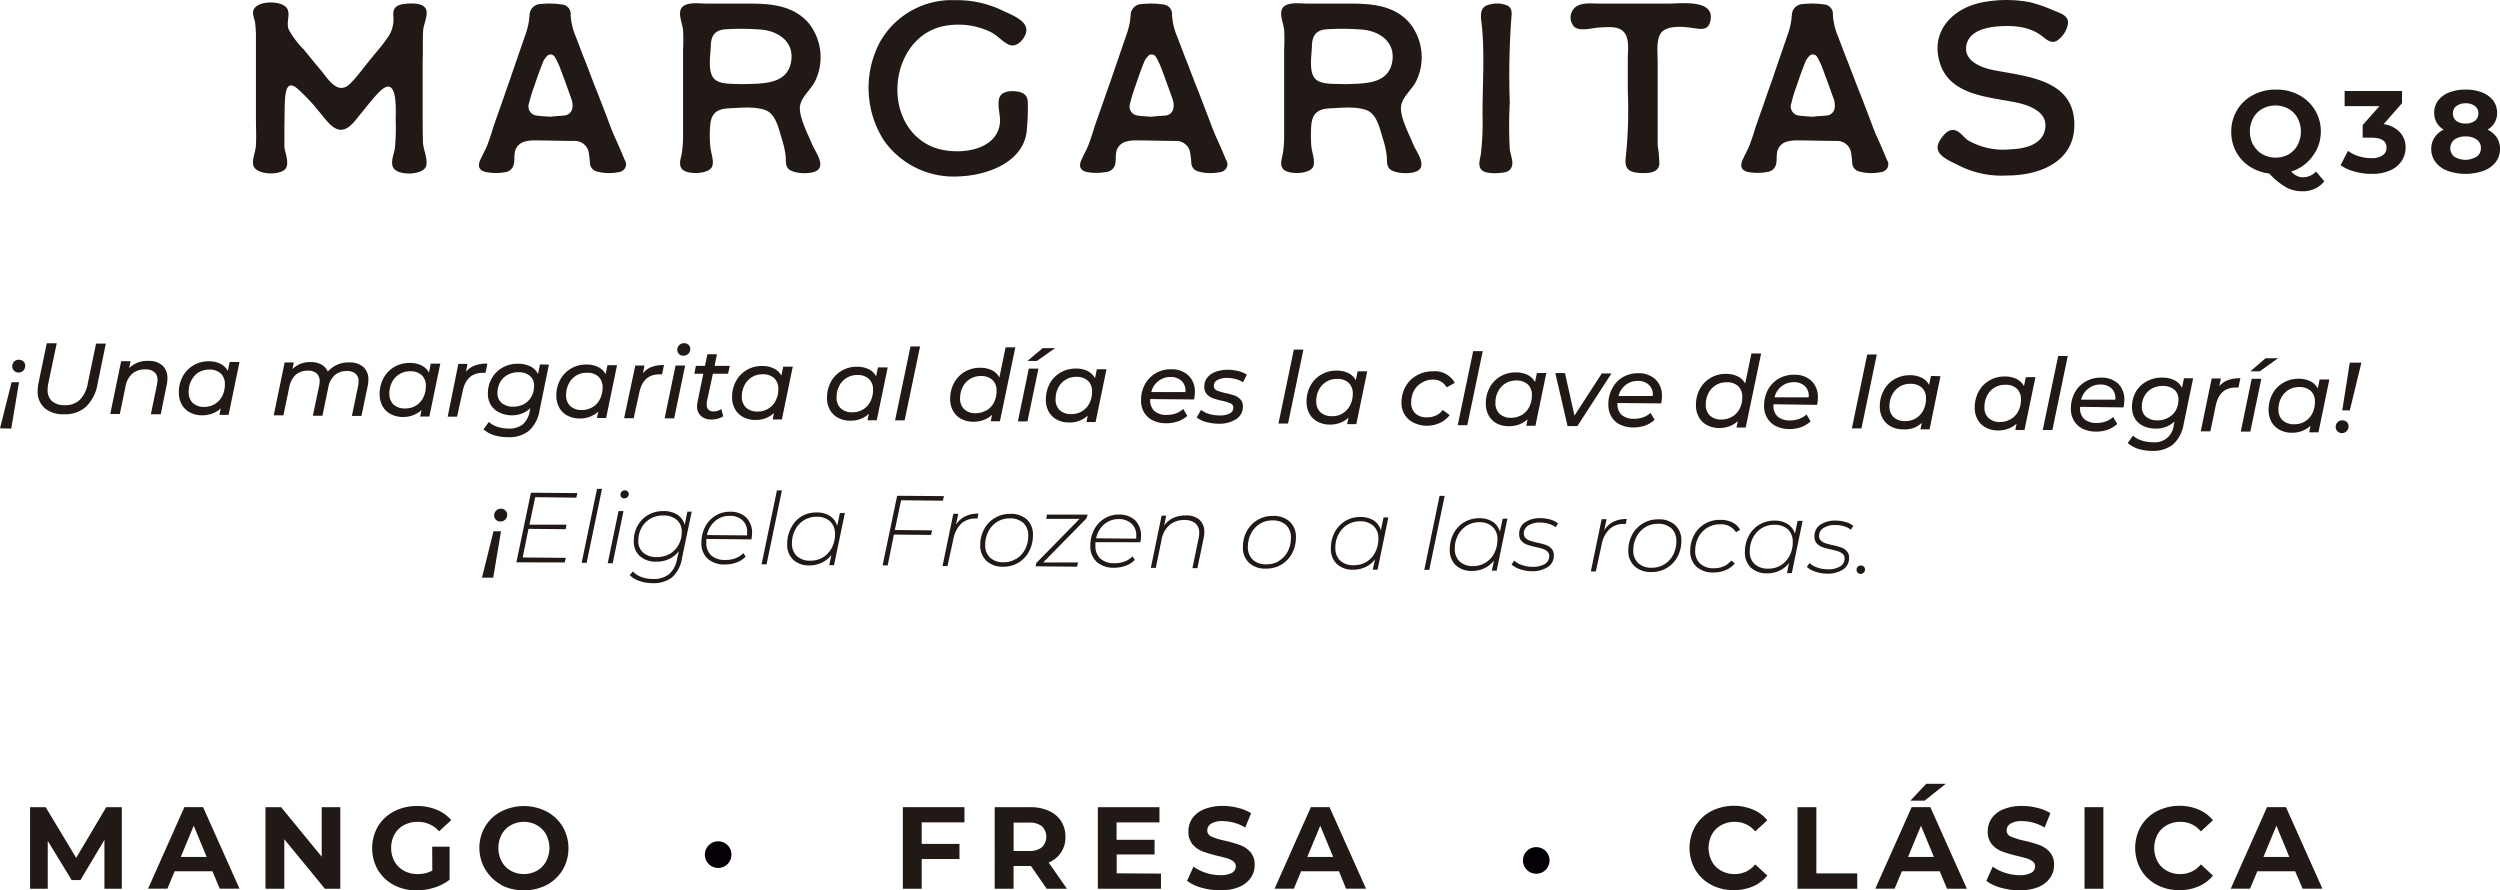 <?xml version="1.0" encoding="UTF-8"?>
<svg xmlns="http://www.w3.org/2000/svg" viewBox="0 0 430.89 153.42">
  <defs>
    <style>.cls-1{fill:#211915;}.cls-2{fill:#040006;}</style>
  </defs>
  <title>margaritas</title>
  <g id="Capa_2" data-name="Capa 2">
    <g id="Capa_1-2" data-name="Capa 1">
      <path class="cls-1" d="M43.65,28.48c-.24-1,.42-2.37.46-3.45.09-1.62,0-3.28,0-4.91,0-3.28,0-6.53,0-9.77,0-1.54,0-3,0-4.53a16.68,16.68,0,0,0-.16-2c-.13-.67-.5-1.46-.25-2.12C44.36,0,49,0,49.6,1.7c.38,1.08-.29,2.24.17,3.41a15.39,15.39,0,0,0,2.58,3.41c.95,1.16,1.91,2.37,2.91,3.53.79.92,1.79,2.58,3,3s2-.5,2.75-1.33c1.08-1.21,2-2.5,3.08-3.79C65,8.81,66,7.69,66.78,6.52a5.36,5.36,0,0,0,1-3.87c-.08-1.49.79-1.87,2.16-2,1-.09,2.83-.17,3.41.79S73,4.19,72.94,5.19c-.13,1.71,0,3.37-.09,5.08V20c0,1.45,0,2.95.05,4.45,0,1.25.91,3,.54,4.2-.54,1.58-5,1.71-5.7.17-.46-1,.21-2.37.33-3.33a37.11,37.11,0,0,0,.13-4.83c0-1.74.41-7.94-2.75-4.9-1.12,1.12-2.12,2.45-3.12,3.66-.87,1-2.08,3-3.62,2.95s-2.79-2.12-3.7-3.12a32.65,32.65,0,0,0-3.49-3.74c-2.83-2.67-2.37,2-2.5,5.9,0,1.29,0,2.62,0,3.91.09,1,.83,2.62.29,3.62C48.56,30.32,44.11,30.23,43.65,28.48Z"></path>
      <path class="cls-1" d="M83.75,29.65c-1.17-.25-1.5-1-.92-2.2.38-.84.84-1.63,1.17-2.46.37-1,.71-2,1-3,.58-1.7,1.2-3.41,1.79-5.11.45-1.37,1-2.79,1.45-4.2l2.5-7.24a12,12,0,0,0,.54-2.95A1.92,1.92,0,0,1,93.15.7a14.57,14.57,0,0,1,3.78.08,1.63,1.63,0,0,1,1.42,1.79,11.29,11.29,0,0,0,.87,3.7c.58,1.46,1.12,3,1.71,4.41l1.49,3.91c.67,1.62,1.29,3.29,1.92,4.91.54,1.37,1,2.75,1.62,4.12s1.17,2.62,1.71,3.95a1.33,1.33,0,0,1,0,1.5,1.57,1.57,0,0,1-1.17.62,8,8,0,0,1-3.74-.17,1.56,1.56,0,0,1-1.08-1.45,17.48,17.48,0,0,0-.25-2,2.44,2.44,0,0,0-2.29-1.78c-2.37,0-4.78-.09-7.16-.09a6,6,0,0,0-1.7.25,2.31,2.31,0,0,0-1.58,2.12c-.08.54,0,1.08-.13,1.63A1.73,1.73,0,0,1,87,29.69,9,9,0,0,1,83.75,29.65Zm13.43-9.73a1.54,1.54,0,0,0,1.46-1.21,3.32,3.32,0,0,0-.21-1.79c-.58-1.66-1.16-3.28-1.79-4.91a11.26,11.26,0,0,0-1-2.16.84.84,0,0,0-1.45-.08,3.13,3.13,0,0,0-.67,1.12c-.54,1.33-1,2.66-1.45,4a24.77,24.77,0,0,0-.88,2.87,1.59,1.59,0,0,0,1.42,2.17c.75.12,1.54.12,2.28.2C95.64,20,96.43,20,97.18,19.92Z"></path>
      <path class="cls-1" d="M135.86,29.07c-.54-.59-.37-1.5-.45-2.25a18.29,18.29,0,0,0-.67-2.95c-.54-1.67-1-4.25-2.87-4.91s-4.28-.37-6.2-.29-3,.71-3.24,2.7a20.05,20.05,0,0,0,0,3.95c.08.92.66,2.37.33,3.33-.5,1.42-4.32,1.5-5.2.5-.62-.71-.25-1.75-.08-2.54a19.52,19.52,0,0,0,.25-3.49c0-2.62,0-5.24,0-7.9,0-2.25,0-4.5,0-6.74a30.09,30.09,0,0,0,0-3.29c-.09-1-.71-2.33-.46-3.37.41-1.66,3.2-1.2,4.49-1.2h7.41c3.78,0,7.69.33,10.31,3.49a9.45,9.45,0,0,1,1,9.9c-.79,1.58-2.7,2.91-2.62,4.78s1.41,4.37,2.16,6.2c.46,1.08,2.08,3.16,1,4.24C140.11,30.15,136.7,30,135.86,29.07Zm.46-18.26c.75-3.71-2.41-5.66-5.66-5.74a39.49,39.49,0,0,0-5.86,0c-1.71.21-2.25,1.25-2.29,2.83s-.54,4.16.42,5.49,3.66,1,5.15,1.12C131.16,14.38,135.53,14.68,136.32,10.81Z"></path>
      <path class="cls-1" d="M152.29,24.12a16.86,16.86,0,0,1-.66-16.81,14.2,14.2,0,0,1,13-7.28,18,18,0,0,1,8,1.71c1.75.87,5.28,2,4,4.45-.41.83-1.37,1.83-2.41,1.62s-2.29-1.7-3.37-2.24a12.8,12.8,0,0,0-7.36-1.21c-10.07,1.21-12.06,16.6-3.12,20.8,3.83,1.79,11.73,1.25,12-4.29,0-1.2-.5-2.87-.13-4s1.92-1.25,2.91-1.12c1.29.16,2,.66,2,2a39.22,39.22,0,0,1-.16,4.49c-.34,5.66-6.79,8-11.69,8.16A14.68,14.68,0,0,1,152.29,24.12Z"></path>
      <path class="cls-1" d="M187.35,29.65c-1.16-.25-1.5-1-.91-2.2.37-.84.83-1.63,1.16-2.46.38-1,.71-2,1-3,.58-1.7,1.21-3.41,1.79-5.11.46-1.37,1-2.79,1.46-4.2l2.49-7.24a12,12,0,0,0,.54-2.95A1.93,1.93,0,0,1,196.75.7a14.66,14.66,0,0,1,3.79.08A1.63,1.63,0,0,1,202,2.57a11.31,11.31,0,0,0,.88,3.7c.58,1.46,1.12,3,1.7,4.41l1.5,3.91c.66,1.62,1.29,3.29,1.91,4.91.54,1.37,1,2.75,1.62,4.12s1.17,2.62,1.71,3.95a1.33,1.33,0,0,1,0,1.5,1.57,1.57,0,0,1-1.17.62,8,8,0,0,1-3.74-.17,1.57,1.57,0,0,1-1.08-1.45,13.81,13.81,0,0,0-.25-2,2.43,2.43,0,0,0-2.29-1.78c-2.37,0-4.78-.09-7.15-.09a6.1,6.1,0,0,0-1.71.25,2.33,2.33,0,0,0-1.58,2.12c-.08.54,0,1.08-.12,1.63a1.75,1.75,0,0,1-1.63,1.45A9,9,0,0,1,187.35,29.65Zm13.44-9.73a1.52,1.52,0,0,0,1.45-1.21,3.32,3.32,0,0,0-.2-1.79c-.59-1.66-1.17-3.28-1.79-4.91a11.89,11.89,0,0,0-1-2.16.84.84,0,0,0-1.46-.08,3.13,3.13,0,0,0-.67,1.12c-.54,1.33-1,2.66-1.45,4a24.69,24.69,0,0,0-.87,2.87,1.58,1.58,0,0,0,1.41,2.17c.75.12,1.54.12,2.29.2C199.25,20,200,20,200.79,19.92Z"></path>
      <path class="cls-1" d="M239.47,29.07c-.54-.59-.38-1.5-.46-2.25a16.38,16.38,0,0,0-.67-2.95c-.54-1.67-1-4.25-2.87-4.91s-4.28-.37-6.19-.29-3,.71-3.25,2.7a21.71,21.71,0,0,0,0,3.95c.09.92.67,2.37.34,3.33-.5,1.42-4.33,1.5-5.2.5-.63-.71-.25-1.75-.09-2.54a19.52,19.52,0,0,0,.25-3.49c0-2.62,0-5.24,0-7.9,0-2.25,0-4.5,0-6.74a30.09,30.09,0,0,0,0-3.29c-.08-1-.71-2.33-.46-3.37.42-1.66,3.21-1.2,4.5-1.2h7.4c3.78,0,7.69.33,10.31,3.49a9.45,9.45,0,0,1,1,9.9c-.79,1.58-2.7,2.91-2.62,4.78s1.42,4.37,2.17,6.2c.45,1.08,2.08,3.16,1,4.24C243.71,30.15,240.3,30,239.47,29.07Zm.46-18.26c.74-3.71-2.42-5.66-5.66-5.74a39.63,39.63,0,0,0-5.87,0c-1.7.21-2.24,1.25-2.28,2.83s-.54,4.16.41,5.49,3.66,1,5.16,1.12C234.77,14.38,239.14,14.68,239.93,10.81Z"></path>
      <path class="cls-1" d="M255.31,29.23c-.62-.7-.21-1.83-.08-2.62a47.66,47.66,0,0,0,.29-6.86c0-4.95.37-10.07-.08-15-.17-1.71-.71-3.66,1.45-4a4.55,4.55,0,0,1,3,.25c.83.5.66,1.46.58,2.33a137.44,137.44,0,0,0-.25,14.35,74.86,74.86,0,0,0,0,8.07c.12,1,.79,2.33.21,3.25s-1.79.74-2.66.87C257,29.82,255.89,29.86,255.31,29.23Z"></path>
      <path class="cls-1" d="M280.22,27a76.47,76.47,0,0,0,.34-11.23V10.14c0-1.45.37-3.53-.75-4.7-1-1-2.75-.75-4-.71s-3.41.75-4.45-.08a2.34,2.34,0,0,1-.16-3.08c.95-1.25,3.08-.95,4.49-.95h11.9c2.2,0,8.27-.84,7.15,3.2-.46,1.54-1.79,1.16-3,1-1.45-.21-3.91-.46-5.15.54s-.88,3.74-.88,5.24c0,.54,0,6.15,0,6.15v5.54c0,.91,0,1.83,0,2.74a24.1,24.1,0,0,1,.29,3.16c-.08,1.63-1.87,1.67-3.2,1.63C280.68,29.73,279.93,29.07,280.22,27Z"></path>
      <path class="cls-1" d="M301.31,29.65c-1.16-.25-1.5-1-.91-2.2.37-.84.83-1.63,1.16-2.46.38-1,.71-2,1-3,.58-1.7,1.21-3.41,1.79-5.11.46-1.37,1-2.79,1.46-4.2l2.49-7.24a12,12,0,0,0,.54-2.95A1.93,1.93,0,0,1,310.71.7a14.66,14.66,0,0,1,3.79.08,1.63,1.63,0,0,1,1.41,1.79,11.31,11.31,0,0,0,.88,3.7c.58,1.46,1.12,3,1.7,4.41l1.5,3.91c.66,1.62,1.29,3.29,1.91,4.91.54,1.37,1,2.75,1.62,4.12s1.17,2.62,1.71,3.95a1.33,1.33,0,0,1,0,1.5,1.57,1.57,0,0,1-1.17.62,8,8,0,0,1-3.74-.17,1.57,1.57,0,0,1-1.08-1.45,13.81,13.81,0,0,0-.25-2,2.43,2.43,0,0,0-2.29-1.78c-2.37,0-4.78-.09-7.15-.09a6.1,6.1,0,0,0-1.71.25,2.33,2.33,0,0,0-1.58,2.12c-.08.54,0,1.08-.12,1.63a1.75,1.75,0,0,1-1.63,1.45A9,9,0,0,1,301.31,29.65Zm13.44-9.73a1.52,1.52,0,0,0,1.45-1.21,3.32,3.32,0,0,0-.2-1.79c-.59-1.66-1.17-3.28-1.79-4.91a11.89,11.89,0,0,0-1-2.16.84.84,0,0,0-1.46-.08,3.13,3.13,0,0,0-.67,1.12c-.54,1.33-1,2.66-1.45,4a24.69,24.69,0,0,0-.87,2.87,1.58,1.58,0,0,0,1.41,2.17c.75.12,1.54.12,2.29.2C313.21,20,314,20,314.75,19.92Z"></path>
      <path class="cls-1" d="M337.79,28.61c-1.91-1-5-2-3.37-4.53.54-.79,1.25-1.75,2.29-1.67s1.66,1.21,2.45,1.75a12.11,12.11,0,0,0,7.28,1.58c2.29-.08,5.41-.67,6-3.29.71-3-2.37-4.2-4.7-4.74-4.7-1-11.44-1.16-13.31-6.61s1.91-9.57,7-10.65a22,22,0,0,1,8.4-.08A26,26,0,0,1,354,1.82c1.12.46,2.66.88,2.41,2.37A4.49,4.49,0,0,1,354.55,7c-1,.62-1.87-.21-2.66-.83-2.12-1.62-4.95-1.83-7.53-1.62-2.12.16-5,.83-5.45,3.28-.46,2.62,2.41,3.75,4.41,4.2,5.49,1.13,13.64,1.46,14.18,8.7.5,6.94-5.65,9.52-11.6,9.52A16.32,16.32,0,0,1,337.79,28.61Z"></path>
      <path class="cls-1" d="M400.61,31.24A4.47,4.47,0,0,1,399,32.52a5.07,5.07,0,0,1-2.14.45,5.89,5.89,0,0,1-2.83-.68,12.19,12.19,0,0,1-2.9-2.38,8,8,0,0,1-3.4-1.22,6.92,6.92,0,0,1-2.33-2.54,7.26,7.26,0,0,1-.83-3.44,7.13,7.13,0,0,1,1-3.73,7,7,0,0,1,2.75-2.6,8.2,8.2,0,0,1,4-.94,8.1,8.1,0,0,1,3.93.94,7.05,7.05,0,0,1,3.76,6.33A7,7,0,0,1,398.53,27a7.08,7.08,0,0,1-3.64,2.57,3.44,3.44,0,0,0,1,.75,2.25,2.25,0,0,0,1,.24,3.06,3.06,0,0,0,2.29-1ZM388.39,25a4.05,4.05,0,0,0,1.58,1.6,4.73,4.73,0,0,0,4.5,0A4,4,0,0,0,396,25a5,5,0,0,0,0-4.65,4,4,0,0,0-1.57-1.6,4.73,4.73,0,0,0-4.5,0,4.05,4.05,0,0,0-1.58,1.6,5,5,0,0,0,0,4.65Z"></path>
      <path class="cls-1" d="M413.62,22.78a3.76,3.76,0,0,1,1,2.66,4.15,4.15,0,0,1-.65,2.25A4.42,4.42,0,0,1,412,29.35a7.48,7.48,0,0,1-3.23.62,11.1,11.1,0,0,1-2.92-.39,7.52,7.52,0,0,1-2.44-1.11L404.69,26a6.07,6.07,0,0,0,1.85.93,7.26,7.26,0,0,0,2.16.33,3.38,3.38,0,0,0,1.93-.47,1.5,1.5,0,0,0,.7-1.33c0-1.16-.87-1.73-2.63-1.73h-1.48V21.56l2.89-3.27h-6V15.68H414v2.11l-3.17,3.61A4.69,4.69,0,0,1,413.62,22.78Z"></path>
      <path class="cls-1" d="M430.34,23.71a3.45,3.45,0,0,1,.55,1.95,3.69,3.69,0,0,1-.74,2.28,4.71,4.71,0,0,1-2.09,1.5,9.39,9.39,0,0,1-6.22,0,4.56,4.56,0,0,1-2.06-1.5,3.69,3.69,0,0,1-.74-2.28,3.46,3.46,0,0,1,.56-1.95,4,4,0,0,1,1.57-1.37,3.39,3.39,0,0,1-1.2-1.21,3.33,3.33,0,0,1-.42-1.68,3.43,3.43,0,0,1,.68-2.13,4.34,4.34,0,0,1,1.91-1.39,7.42,7.42,0,0,1,2.81-.49,7.62,7.62,0,0,1,2.84.49,4.43,4.43,0,0,1,1.92,1.39,3.5,3.5,0,0,1,.68,2.13,3.19,3.19,0,0,1-1.65,2.89A4,4,0,0,1,430.34,23.71ZM426.88,27a1.76,1.76,0,0,0,.72-1.47,1.74,1.74,0,0,0-.72-1.47,3.12,3.12,0,0,0-1.93-.54,3.05,3.05,0,0,0-1.91.54A1.9,1.9,0,0,0,423,27a3.65,3.65,0,0,0,3.84,0Zm-3.51-8.73a1.56,1.56,0,0,0-.59,1.29,1.53,1.53,0,0,0,.58,1.27,2.49,2.49,0,0,0,1.59.46,2.54,2.54,0,0,0,1.6-.46,1.52,1.52,0,0,0,.61-1.27,1.55,1.55,0,0,0-.61-1.29,2.48,2.48,0,0,0-1.6-.47A2.44,2.44,0,0,0,423.37,18.3Z"></path>
      <path class="cls-1" d="M2,65.87H3.28l-1.34,8L0,73.82Zm.42-2a1,1,0,0,1-.31-.72,1.22,1.22,0,0,1,.34-.84A1.14,1.14,0,0,1,3.28,62a1.1,1.1,0,0,1,.77.31,1,1,0,0,1,.29.73,1.15,1.15,0,0,1-.33.84,1.13,1.13,0,0,1-.83.33A1.1,1.1,0,0,1,2.41,63.89Z"></path>
      <path class="cls-1" d="M7.66,70.31a3.77,3.77,0,0,1-1.17-3A6.66,6.66,0,0,1,6.64,66l1.42-6.84,1.72,0L8.34,66a6.53,6.53,0,0,0-.13,1.13,2.56,2.56,0,0,0,.74,2,3.2,3.2,0,0,0,2.2.7,3.58,3.58,0,0,0,2.6-.91,5.37,5.37,0,0,0,1.39-2.89l1.42-6.81,1.68,0L16.81,66.2a7.08,7.08,0,0,1-2,3.92A5.42,5.42,0,0,1,11,71.4,4.81,4.81,0,0,1,7.66,70.31Z"></path>
      <path class="cls-1" d="M28,63a2.85,2.85,0,0,1,.85,2.25,5.09,5.09,0,0,1-.11,1.06L27.7,71.4H26l1.06-5.1a4.14,4.14,0,0,0,.09-.76,1.74,1.74,0,0,0-.52-1.38,2.28,2.28,0,0,0-1.58-.49,3.34,3.34,0,0,0-2.22.71,3.72,3.72,0,0,0-1.18,2.16l-1,4.82-1.65,0,1.88-9.1H22.5l-.23,1.17a4.44,4.44,0,0,1,3.32-1.23A3.48,3.48,0,0,1,28,63Z"></path>
      <path class="cls-1" d="M41.28,62.4,39.4,71.5H37.82l.23-1.12a4.24,4.24,0,0,1-1.45.89,4.9,4.9,0,0,1-1.78.31,4.53,4.53,0,0,1-2.08-.49,3.43,3.43,0,0,1-1.42-1.38,4.19,4.19,0,0,1-.49-2.11,5.59,5.59,0,0,1,.69-2.76,5,5,0,0,1,1.87-1.9A5.1,5.1,0,0,1,36,62.27a4.45,4.45,0,0,1,2,.43,3,3,0,0,1,1.27,1.23l.32-1.55ZM37,69.65a3.38,3.38,0,0,0,1.29-1.36,4.42,4.42,0,0,0,.47-2,2.53,2.53,0,0,0-.69-1.9,2.84,2.84,0,0,0-2-.69,3.52,3.52,0,0,0-1.83.48A3.36,3.36,0,0,0,33,65.55a4,4,0,0,0-.48,2,2.48,2.48,0,0,0,.69,1.89,2.76,2.76,0,0,0,2,.69A3.48,3.48,0,0,0,37,69.65Z"></path>
      <path class="cls-1" d="M62.64,63.27a2.83,2.83,0,0,1,.85,2.24,5.91,5.91,0,0,1-.13,1.08l-1.06,5.1H60.65l1.06-5.1a4.52,4.52,0,0,0,.09-.79,1.75,1.75,0,0,0-.48-1.37,2.23,2.23,0,0,0-1.52-.48,3.11,3.11,0,0,0-2.09.7,3.71,3.71,0,0,0-1.13,2.13l-1,4.87-1.65,0L55,66.52a4.23,4.23,0,0,0,.09-.77,1.79,1.79,0,0,0-.49-1.38,2.18,2.18,0,0,0-1.52-.48,3.07,3.07,0,0,0-2.1.7,3.88,3.88,0,0,0-1.13,2.18l-1,4.81H47.18l1.88-9.11h1.58l-.23,1.14a4.25,4.25,0,0,1,3.18-1.2,3.79,3.79,0,0,1,1.82.43,2.52,2.52,0,0,1,1.09,1.21,4.67,4.67,0,0,1,3.73-1.58A3.47,3.47,0,0,1,62.64,63.27Z"></path>
      <path class="cls-1" d="M75.89,62.68,74,71.79H72.42l.24-1.12a4.4,4.4,0,0,1-1.45.89,4.9,4.9,0,0,1-1.78.31,4.53,4.53,0,0,1-2.08-.49A3.56,3.56,0,0,1,65.93,70a4.22,4.22,0,0,1-.5-2.11,5.6,5.6,0,0,1,.7-2.76A4.92,4.92,0,0,1,68,63.22a5.27,5.27,0,0,1,2.65-.67,4.37,4.37,0,0,1,2,.44,2.87,2.87,0,0,1,1.28,1.23l.32-1.55Zm-4.25,7.26a3.36,3.36,0,0,0,1.28-1.36,4.3,4.3,0,0,0,.48-2,2.53,2.53,0,0,0-.69-1.9,2.84,2.84,0,0,0-2-.69,3.43,3.43,0,0,0-1.83.48,3.49,3.49,0,0,0-1.29,1.35,4.34,4.34,0,0,0-.48,2,2.52,2.52,0,0,0,.7,1.89,2.79,2.79,0,0,0,2,.69A3.48,3.48,0,0,0,71.64,69.94Z"></path>
      <path class="cls-1" d="M81.84,63A5.92,5.92,0,0,1,84,62.67l-.32,1.59-.43,0c-1.9,0-3,1-3.47,3l-1,4.55H77.16L79,62.71h1.58l-.27,1.36A3.56,3.56,0,0,1,81.84,63Z"></path>
      <path class="cls-1" d="M94.61,62.84,93,70.71a6,6,0,0,1-1.84,3.55,5.52,5.52,0,0,1-3.65,1.09A8,8,0,0,1,85.13,75a5.17,5.17,0,0,1-1.8-1l.93-1.27a4,4,0,0,0,1.43.82,6,6,0,0,0,1.93.31,3.7,3.7,0,0,0,2.46-.7A3.84,3.84,0,0,0,91.28,71l.14-.65a4.6,4.6,0,0,1-3.32,1.23A4.76,4.76,0,0,1,86,71.06a3.31,3.31,0,0,1-1.42-1.3,3.83,3.83,0,0,1-.49-2,5.17,5.17,0,0,1,.69-2.59,4.81,4.81,0,0,1,1.86-1.83,5.38,5.38,0,0,1,2.69-.65,4.71,4.71,0,0,1,2.07.46,2.84,2.84,0,0,1,1.33,1.32l.34-1.66ZM90.3,69.65a3.26,3.26,0,0,0,1.28-1.27,3.62,3.62,0,0,0,.47-1.84,2.15,2.15,0,0,0-.7-1.74,2.91,2.91,0,0,0-2-.64,3.69,3.69,0,0,0-1.85.44,3.26,3.26,0,0,0-1.29,1.26,3.83,3.83,0,0,0-.47,1.83,2.19,2.19,0,0,0,.71,1.75,2.92,2.92,0,0,0,2,.65A3.81,3.81,0,0,0,90.3,69.65Z"></path>
      <path class="cls-1" d="M106.35,62.94l-1.88,9.11-1.59,0,.24-1.11a4.57,4.57,0,0,1-1.45.89,4.89,4.89,0,0,1-1.78.3,4.53,4.53,0,0,1-2.08-.49,3.43,3.43,0,0,1-1.42-1.38,4.18,4.18,0,0,1-.5-2.1,5.61,5.61,0,0,1,.7-2.77,4.85,4.85,0,0,1,1.87-1.89,5,5,0,0,1,2.64-.67,4.51,4.51,0,0,1,2,.43,2.93,2.93,0,0,1,1.28,1.23l.32-1.54Zm-4.25,7.25a3.24,3.24,0,0,0,1.28-1.36,4.27,4.27,0,0,0,.48-2,2.56,2.56,0,0,0-.69-1.9,2.79,2.79,0,0,0-2-.68,3.37,3.37,0,0,0-3.11,1.83,4.19,4.19,0,0,0-.49,2,2.52,2.52,0,0,0,.7,1.89,2.81,2.81,0,0,0,2,.7A3.58,3.58,0,0,0,102.1,70.19Z"></path>
      <path class="cls-1" d="M112.3,63.25a5.7,5.7,0,0,1,2.14-.33l-.32,1.6-.43,0c-1.9,0-3,1-3.47,3l-1,4.56-1.65,0L109.5,63h1.58l-.27,1.36A3.4,3.4,0,0,1,112.3,63.25Z"></path>
      <path class="cls-1" d="M116.44,63l1.65,0-1.89,9.1h-1.65Zm.58-2a1,1,0,0,1-.29-.71,1.12,1.12,0,0,1,.35-.81,1.16,1.16,0,0,1,.85-.33,1.05,1.05,0,0,1,.75.29.9.9,0,0,1,.29.68,1.16,1.16,0,0,1-.34.86,1.2,1.2,0,0,1-.87.32A1,1,0,0,1,117,61Z"></path>
      <path class="cls-1" d="M121.82,69.28a2.8,2.8,0,0,0,0,.48,1.1,1.1,0,0,0,.29.85,1.22,1.22,0,0,0,.9.3,2.2,2.2,0,0,0,1.31-.42l.34,1.26a3.68,3.68,0,0,1-2.12.55,2.51,2.51,0,0,1-1.75-.63,2.18,2.18,0,0,1-.65-1.68,3.83,3.83,0,0,1,.08-.69l1-4.88h-1.55l.27-1.36,1.57,0,.41-2,1.65,0-.41,2,2.62,0-.29,1.36-2.62,0Z"></path>
      <path class="cls-1" d="M136.64,63.19l-1.88,9.11-1.59,0,.24-1.11a4.57,4.57,0,0,1-1.45.89,4.69,4.69,0,0,1-1.78.3,4.4,4.4,0,0,1-2.08-.49,3.43,3.43,0,0,1-1.42-1.38,4.18,4.18,0,0,1-.5-2.1,5.64,5.64,0,0,1,.7-2.77,4.9,4.9,0,0,1,1.86-1.89,5.17,5.17,0,0,1,2.65-.67,4.51,4.51,0,0,1,2,.43,2.93,2.93,0,0,1,1.28,1.23l.32-1.54Zm-4.25,7.26a3.42,3.42,0,0,0,1.28-1.36,4.31,4.31,0,0,0,.48-2,2.52,2.52,0,0,0-.69-1.89,2.84,2.84,0,0,0-2-.69,3.42,3.42,0,0,0-1.83.47,3.59,3.59,0,0,0-1.29,1.36,4.3,4.3,0,0,0-.48,2,2.49,2.49,0,0,0,.7,1.89,2.79,2.79,0,0,0,2,.7A3.48,3.48,0,0,0,132.39,70.45Z"></path>
      <path class="cls-1" d="M153,63.33l-1.89,9.1h-1.58l.23-1.12a4.38,4.38,0,0,1-1.44.9,5,5,0,0,1-1.79.3,4.45,4.45,0,0,1-2.07-.49,3.43,3.43,0,0,1-1.42-1.38,4.08,4.08,0,0,1-.5-2.1,5.71,5.71,0,0,1,.69-2.77,4.92,4.92,0,0,1,1.87-1.89,5.05,5.05,0,0,1,2.65-.67,4.51,4.51,0,0,1,2,.43A2.9,2.9,0,0,1,151,64.86l.32-1.54Zm-4.26,7.25A3.32,3.32,0,0,0,150,69.22a4.15,4.15,0,0,0,.47-2,2.47,2.47,0,0,0-.69-1.9,2.76,2.76,0,0,0-2-.68,3.41,3.41,0,0,0-1.82.47,3.45,3.45,0,0,0-1.29,1.36,4.27,4.27,0,0,0-.48,2,2.48,2.48,0,0,0,.7,1.89,2.79,2.79,0,0,0,2,.7A3.55,3.55,0,0,0,148.75,70.58Z"></path>
      <path class="cls-1" d="M156.93,59.71l1.65,0-2.66,12.74h-1.65Z"></path>
      <path class="cls-1" d="M175,59.86l-2.66,12.75h-1.58l.23-1.12a4.2,4.2,0,0,1-1.44.89,5,5,0,0,1-1.79.31,4.53,4.53,0,0,1-2.08-.49,3.47,3.47,0,0,1-1.41-1.38,4.1,4.1,0,0,1-.5-2.11,5.7,5.7,0,0,1,.69-2.76,5,5,0,0,1,1.87-1.9,5.14,5.14,0,0,1,2.65-.66,4.52,4.52,0,0,1,2,.43,2.84,2.84,0,0,1,1.27,1.25l1.07-5.21Zm-5,10.9a3.38,3.38,0,0,0,1.29-1.36,4.18,4.18,0,0,0,.47-2,2.46,2.46,0,0,0-.69-1.9,2.82,2.82,0,0,0-2-.69,3.42,3.42,0,0,0-1.82.48,3.36,3.36,0,0,0-1.29,1.35,4.22,4.22,0,0,0-.48,2,2.48,2.48,0,0,0,.7,1.89,2.79,2.79,0,0,0,2,.69A3.45,3.45,0,0,0,169.92,70.76Z"></path>
      <path class="cls-1" d="M177.32,63.53l1.66,0-1.89,9.1h-1.65ZM179.71,60l2.15,0-3.15,2.21-1.62,0Z"></path>
      <path class="cls-1" d="M190.71,63.64l-1.88,9.11h-1.58l.23-1.12a4.46,4.46,0,0,1-1.44.89,4.78,4.78,0,0,1-1.79.3,4.4,4.4,0,0,1-2.08-.49,3.49,3.49,0,0,1-1.42-1.38,4.18,4.18,0,0,1-.49-2.1,5.77,5.77,0,0,1,.69-2.77,4.92,4.92,0,0,1,1.87-1.89,5.24,5.24,0,0,1,2.64-.67,4.55,4.55,0,0,1,2,.43,2.92,2.92,0,0,1,1.27,1.24l.32-1.55Zm-4.25,7.26a3.45,3.45,0,0,0,1.29-1.36,4.3,4.3,0,0,0,.47-2,2.46,2.46,0,0,0-.69-1.9,2.84,2.84,0,0,0-2-.69,3.36,3.36,0,0,0-1.83.48,3.4,3.4,0,0,0-1.28,1.35,4.1,4.1,0,0,0-.48,2,2.45,2.45,0,0,0,.7,1.9,2.77,2.77,0,0,0,2,.69A3.47,3.47,0,0,0,186.46,70.9Z"></path>
      <path class="cls-1" d="M198.24,68.78v.11a2.52,2.52,0,0,0,.71,1.94,3.1,3.1,0,0,0,2.16.68,4.66,4.66,0,0,0,1.59-.27,3.66,3.66,0,0,0,1.24-.76l.7,1.2a4.81,4.81,0,0,1-1.64.95,6.05,6.05,0,0,1-2,.32,5.09,5.09,0,0,1-2.32-.5,3.48,3.48,0,0,1-1.5-1.39,4,4,0,0,1-.51-2.1,5.58,5.58,0,0,1,.68-2.75,4.83,4.83,0,0,1,1.86-1.89,5,5,0,0,1,2.64-.67,4.12,4.12,0,0,1,3,1.08,3.79,3.79,0,0,1,1.09,2.89,7.16,7.16,0,0,1-.13,1.23Zm1.39-3.08a3.35,3.35,0,0,0-1.2,1.88l5.88,0a2.34,2.34,0,0,0-.63-1.91,2.7,2.7,0,0,0-1.94-.69A3.25,3.25,0,0,0,199.63,65.7Z"></path>
      <path class="cls-1" d="M207.84,72.72a4.39,4.39,0,0,1-1.58-.77l.75-1.3a3.91,3.91,0,0,0,1.37.69,6.18,6.18,0,0,0,1.78.26,3.52,3.52,0,0,0,1.79-.34,1.1,1.1,0,0,0,.62-1,.76.76,0,0,0-.49-.74,7,7,0,0,0-1.52-.46,14.14,14.14,0,0,1-1.57-.44,2.52,2.52,0,0,1-1-.7,1.75,1.75,0,0,1-.42-1.28,2.48,2.48,0,0,1,.52-1.56,3.08,3.08,0,0,1,1.45-1,6.12,6.12,0,0,1,2.18-.35,7.41,7.41,0,0,1,1.77.24,4.5,4.5,0,0,1,1.41.62l-.66,1.3a3.78,3.78,0,0,0-1.24-.55,5.82,5.82,0,0,0-1.44-.2,3.43,3.43,0,0,0-1.73.36,1.11,1.11,0,0,0-.61,1,.81.81,0,0,0,.49.79,8.18,8.18,0,0,0,1.55.47,14.8,14.8,0,0,1,1.55.42,2.58,2.58,0,0,1,1,.68,1.79,1.79,0,0,1,.41,1.26A2.47,2.47,0,0,1,213,72.27a5.26,5.26,0,0,1-3,.76A8,8,0,0,1,207.84,72.72Z"></path>
      <path class="cls-1" d="M223,60.26l1.65,0L222,73l-1.65,0Z"></path>
      <path class="cls-1" d="M235.65,64l-1.88,9.1h-1.59l.24-1.12a4.42,4.42,0,0,1-1.45.9,4.93,4.93,0,0,1-1.78.3,4.5,4.5,0,0,1-2.08-.49,3.43,3.43,0,0,1-1.42-1.38,4.18,4.18,0,0,1-.5-2.1,5.61,5.61,0,0,1,.7-2.77,4.83,4.83,0,0,1,1.86-1.89,5.05,5.05,0,0,1,2.65-.67,4.51,4.51,0,0,1,2,.43,2.85,2.85,0,0,1,1.27,1.23L234,64Zm-4.25,7.25a3.36,3.36,0,0,0,1.28-1.36,4.27,4.27,0,0,0,.48-2,2.51,2.51,0,0,0-.7-1.9,2.75,2.75,0,0,0-2-.68,3.42,3.42,0,0,0-1.83.47,3.52,3.52,0,0,0-1.29,1.36,4.27,4.27,0,0,0-.48,2,2.52,2.52,0,0,0,.7,1.89,2.79,2.79,0,0,0,2,.7A3.58,3.58,0,0,0,231.4,71.27Z"></path>
      <path class="cls-1" d="M243.58,72.82a3.61,3.61,0,0,1-1.5-1.39,3.83,3.83,0,0,1-.52-2.08,5.52,5.52,0,0,1,.71-2.75,5,5,0,0,1,1.93-1.9A5.42,5.42,0,0,1,247,64a3.86,3.86,0,0,1,3.74,2l-1.4.76a2.62,2.62,0,0,0-2.47-1.33A3.58,3.58,0,0,0,245,66a3.42,3.42,0,0,0-1.29,1.35,4.22,4.22,0,0,0-.48,2,2.48,2.48,0,0,0,.7,1.89,2.8,2.8,0,0,0,2,.69,3.67,3.67,0,0,0,1.55-.31,3,3,0,0,0,1.18-.95l1.2.87a4.37,4.37,0,0,1-1.71,1.36,5.27,5.27,0,0,1-2.3.48A5.11,5.11,0,0,1,243.58,72.82Z"></path>
      <path class="cls-1" d="M253.91,60.52l1.65,0L252.9,73.28h-1.65Z"></path>
      <path class="cls-1" d="M266.52,64.28l-1.88,9.1h-1.58l.23-1.12a4.29,4.29,0,0,1-1.44.89,5,5,0,0,1-1.79.31A4.53,4.53,0,0,1,258,73a3.47,3.47,0,0,1-1.41-1.38,4.1,4.1,0,0,1-.5-2.11,5.7,5.7,0,0,1,.69-2.76,5,5,0,0,1,1.87-1.9,5.14,5.14,0,0,1,2.65-.66,4.41,4.41,0,0,1,2,.43,3,3,0,0,1,1.27,1.23l.32-1.55Zm-4.25,7.25a3.38,3.38,0,0,0,1.29-1.36,4.27,4.27,0,0,0,.47-2,2.47,2.47,0,0,0-.69-1.9,2.84,2.84,0,0,0-2-.69,3.57,3.57,0,0,0-1.83.48,3.36,3.36,0,0,0-1.28,1.36,4,4,0,0,0-.48,2,2.45,2.45,0,0,0,.7,1.89,2.78,2.78,0,0,0,2,.7A3.57,3.57,0,0,0,262.27,71.53Z"></path>
      <path class="cls-1" d="M277.74,64.37l-5.87,9.07h-1.69l-2.11-9.14h1.66l1.64,7.33,4.71-7.27Z"></path>
      <path class="cls-1" d="M278.78,69.46v.1a2.5,2.5,0,0,0,.71,1.94,3.1,3.1,0,0,0,2.16.68,4.19,4.19,0,0,0,1.59-.27,3.64,3.64,0,0,0,1.24-.75l.7,1.19a4.66,4.66,0,0,1-1.64,1,6.32,6.32,0,0,1-2,.33,5.39,5.39,0,0,1-2.32-.5,3.54,3.54,0,0,1-1.5-1.39,4,4,0,0,1-.51-2.11,5.61,5.61,0,0,1,.68-2.75A4.83,4.83,0,0,1,279.71,65a5.15,5.15,0,0,1,2.65-.67,4.12,4.12,0,0,1,3,1.09,3.79,3.79,0,0,1,1.08,2.89,6.19,6.19,0,0,1-.13,1.22Zm1.39-3.09a3.35,3.35,0,0,0-1.2,1.88l5.88,0a2.24,2.24,0,0,0-.63-1.9,2.71,2.71,0,0,0-1.94-.7A3.31,3.31,0,0,0,280.17,66.37Z"></path>
      <path class="cls-1" d="M303.54,60.94l-2.66,12.75-1.58,0,.23-1.11a4.53,4.53,0,0,1-1.44.89,4.93,4.93,0,0,1-1.78.3,4.47,4.47,0,0,1-2.08-.49,3.43,3.43,0,0,1-1.42-1.38,4.08,4.08,0,0,1-.5-2.1A5.71,5.71,0,0,1,293,67a4.92,4.92,0,0,1,1.87-1.89,5.05,5.05,0,0,1,2.65-.67,4.52,4.52,0,0,1,2,.44,2.82,2.82,0,0,1,1.27,1.24l1.08-5.21Zm-5,10.89a3.36,3.36,0,0,0,1.28-1.36,4.15,4.15,0,0,0,.47-2,2.49,2.49,0,0,0-.69-1.9,2.75,2.75,0,0,0-2-.68,3.42,3.42,0,0,0-1.83.47,3.52,3.52,0,0,0-1.29,1.36,4.3,4.3,0,0,0-.48,2,2.48,2.48,0,0,0,.7,1.89,2.79,2.79,0,0,0,2,.7A3.49,3.49,0,0,0,298.52,71.83Z"></path>
      <path class="cls-1" d="M305.67,69.68v.1a2.5,2.5,0,0,0,.7,2,3.16,3.16,0,0,0,2.17.68,4.56,4.56,0,0,0,1.58-.27,3.71,3.71,0,0,0,1.25-.76l.69,1.19a4.66,4.66,0,0,1-1.64,1,5.77,5.77,0,0,1-2,.33,5.19,5.19,0,0,1-2.32-.5A3.63,3.63,0,0,1,304.56,72a4,4,0,0,1-.51-2.1,5.8,5.8,0,0,1,.68-2.75,4.92,4.92,0,0,1,1.86-1.9,5.14,5.14,0,0,1,2.65-.66,4.14,4.14,0,0,1,3,1.08,3.81,3.81,0,0,1,1.08,2.89,6.11,6.11,0,0,1-.13,1.22Zm1.38-3.09a3.41,3.41,0,0,0-1.2,1.89l5.88,0a2.29,2.29,0,0,0-.62-1.91,2.75,2.75,0,0,0-1.95-.7A3.37,3.37,0,0,0,307.05,66.59Z"></path>
      <path class="cls-1" d="M321.83,61.09h1.65l-2.65,12.75h-1.65Z"></path>
      <path class="cls-1" d="M334.45,64.84,332.57,74H331l.24-1.12a4.4,4.4,0,0,1-1.45.89A4.69,4.69,0,0,1,328,74a4.4,4.4,0,0,1-2.08-.49,3.43,3.43,0,0,1-1.42-1.38A4.16,4.16,0,0,1,324,70a5.6,5.6,0,0,1,.7-2.76,4.86,4.86,0,0,1,1.86-1.9,5.27,5.27,0,0,1,2.65-.67,4.51,4.51,0,0,1,2,.43,2.89,2.89,0,0,1,1.28,1.24l.32-1.55ZM330.2,72.1a3.42,3.42,0,0,0,1.28-1.36,4.3,4.3,0,0,0,.48-2,2.53,2.53,0,0,0-.69-1.9,2.84,2.84,0,0,0-2-.69A3.42,3.42,0,0,0,326.15,68a4.23,4.23,0,0,0-.49,2,2.52,2.52,0,0,0,.7,1.89,2.79,2.79,0,0,0,2,.69A3.48,3.48,0,0,0,330.2,72.1Z"></path>
      <path class="cls-1" d="M350.82,65l-1.89,9.11-1.58,0,.23-1.11a4.53,4.53,0,0,1-1.44.89,4.72,4.72,0,0,1-1.78.3,4.47,4.47,0,0,1-2.08-.49,3.43,3.43,0,0,1-1.42-1.38,4.08,4.08,0,0,1-.5-2.1,5.71,5.71,0,0,1,.69-2.77,4.92,4.92,0,0,1,1.87-1.89,5.05,5.05,0,0,1,2.65-.67,4.51,4.51,0,0,1,2,.43,2.9,2.9,0,0,1,1.27,1.23l.33-1.54Zm-4.25,7.25a3.4,3.4,0,0,0,1.28-1.35,4.22,4.22,0,0,0,.47-2,2.45,2.45,0,0,0-.69-1.89,2.71,2.71,0,0,0-2-.69,3.4,3.4,0,0,0-3.12,1.83,4.3,4.3,0,0,0-.48,2,2.45,2.45,0,0,0,.7,1.89,2.79,2.79,0,0,0,2,.7A3.49,3.49,0,0,0,346.57,72.23Z"></path>
      <path class="cls-1" d="M354.74,61.36l1.65,0-2.65,12.75-1.66,0Z"></path>
      <path class="cls-1" d="M358.52,70.12v.1a2.53,2.53,0,0,0,.7,2,3.16,3.16,0,0,0,2.17.68,4.56,4.56,0,0,0,1.58-.27,3.71,3.71,0,0,0,1.25-.76l.7,1.2a5,5,0,0,1-1.65,1,6,6,0,0,1-2,.32,5.19,5.19,0,0,1-2.32-.5,3.54,3.54,0,0,1-1.5-1.39,4,4,0,0,1-.52-2.1,5.8,5.8,0,0,1,.68-2.75,4.83,4.83,0,0,1,1.86-1.89,5.05,5.05,0,0,1,2.65-.67,4.12,4.12,0,0,1,3,1.08A3.81,3.81,0,0,1,366.14,69a7,7,0,0,1-.14,1.22ZM359.91,67a3.37,3.37,0,0,0-1.21,1.88l5.89,0a2.33,2.33,0,0,0-.63-1.91,2.67,2.67,0,0,0-1.95-.69A3.22,3.22,0,0,0,359.91,67Z"></path>
      <path class="cls-1" d="M378,65.21l-1.63,7.87a6,6,0,0,1-1.85,3.54,5.5,5.5,0,0,1-3.65,1.09,7.88,7.88,0,0,1-2.35-.35,5.34,5.34,0,0,1-1.8-1l.92-1.27a3.94,3.94,0,0,0,1.43.81,6,6,0,0,0,1.93.32,3.27,3.27,0,0,0,3.66-2.93l.14-.65a4.58,4.58,0,0,1-3.31,1.23,4.9,4.9,0,0,1-2.12-.47,3.31,3.31,0,0,1-1.42-1.3,3.79,3.79,0,0,1-.49-2,5.29,5.29,0,0,1,.68-2.59A4.81,4.81,0,0,1,370,65.73a5.33,5.33,0,0,1,2.69-.65,4.7,4.7,0,0,1,2.07.45,2.79,2.79,0,0,1,1.32,1.33l.34-1.67ZM373.69,72A3.26,3.26,0,0,0,375,70.75a3.88,3.88,0,0,0,.47-1.85,2.2,2.2,0,0,0-.7-1.73,3,3,0,0,0-2-.65,3.81,3.81,0,0,0-1.86.44,3.26,3.26,0,0,0-1.28,1.27,3.61,3.61,0,0,0-.47,1.83,2.17,2.17,0,0,0,.71,1.75,2.92,2.92,0,0,0,2,.64A3.67,3.67,0,0,0,373.69,72Z"></path>
      <path class="cls-1" d="M384,65.52a5.7,5.7,0,0,1,2.14-.33l-.33,1.6-.43,0c-1.89,0-3,1-3.46,3l-.95,4.55h-1.66l1.89-9.11,1.58,0-.27,1.35A3.46,3.46,0,0,1,384,65.52Z"></path>
      <path class="cls-1" d="M388.09,65.29l1.66,0-1.89,9.1h-1.65Zm2.39-3.54,2.15,0L389.48,64l-1.62,0Z"></path>
      <path class="cls-1" d="M401.48,65.4l-1.88,9.11H398l.23-1.12a4.4,4.4,0,0,1-1.45.89,4.69,4.69,0,0,1-1.78.3,4.29,4.29,0,0,1-2.08-.49,3.49,3.49,0,0,1-1.42-1.38,4.18,4.18,0,0,1-.49-2.1,5.7,5.7,0,0,1,.69-2.76,4.81,4.81,0,0,1,1.87-1.9,5.24,5.24,0,0,1,2.64-.67,4.59,4.59,0,0,1,2,.43,2.92,2.92,0,0,1,1.27,1.24l.32-1.55Zm-4.25,7.26a3.45,3.45,0,0,0,1.29-1.36,4.3,4.3,0,0,0,.47-2,2.46,2.46,0,0,0-.69-1.9,2.84,2.84,0,0,0-2-.69,3.34,3.34,0,0,0-1.83.48,3.4,3.4,0,0,0-1.28,1.35,4.11,4.11,0,0,0-.48,2,2.45,2.45,0,0,0,.7,1.89,2.81,2.81,0,0,0,2,.69A3.48,3.48,0,0,0,397.23,72.66Z"></path>
      <path class="cls-1" d="M402.87,74.33a1,1,0,0,1-.3-.72,1.15,1.15,0,0,1,.33-.85,1.16,1.16,0,0,1,.83-.32,1.11,1.11,0,0,1,.76.3,1,1,0,0,1,.3.73,1.18,1.18,0,0,1-.34.84,1.11,1.11,0,0,1-.82.34A1.07,1.07,0,0,1,402.87,74.33ZM405,62.51h2l-2,8.23h-1.3Z"></path>
      <path class="cls-1" d="M85.06,91.57h1.29l-1.34,8H83.07Zm.41-2a1,1,0,0,1-.3-.71,1.19,1.19,0,0,1,.34-.85,1.13,1.13,0,0,1,.84-.33,1,1,0,0,1,.76.3,1,1,0,0,1,.3.74,1.13,1.13,0,0,1-1.16,1.16A1.1,1.1,0,0,1,85.47,89.58Z"></path>
      <path class="cls-1" d="M92.25,85.69l-1,4.74,6.4,0-.16.78-6.4-.06-1,4.93,7.43.07-.18.79L89,96.92l2.51-12,8,.07-.18.79Z"></path>
      <path class="cls-1" d="M102.9,84.26h.86L101.11,97h-.86Z"></path>
      <path class="cls-1" d="M106.61,88.08h.86l-1.87,9h-.86Zm.51-2.37a.64.64,0,0,1-.18-.45.71.71,0,0,1,.22-.53.7.7,0,0,1,.54-.22.64.64,0,0,1,.47.19.62.62,0,0,1,.2.45.71.71,0,0,1-.23.54.79.79,0,0,1-.55.21A.63.63,0,0,1,107.12,85.71Z"></path>
      <path class="cls-1" d="M119.22,88.19l-1.67,8a5.59,5.59,0,0,1-1.71,3.32,5.24,5.24,0,0,1-3.44,1,6.51,6.51,0,0,1-2.23-.39,4.37,4.37,0,0,1-1.64-1l.55-.63a3.68,3.68,0,0,0,1.42.94,5.54,5.54,0,0,0,2,.36,4.3,4.3,0,0,0,2.81-.82,4.38,4.38,0,0,0,1.38-2.61L117,95a4.61,4.61,0,0,1-1.68,1.35,5.09,5.09,0,0,1-2.23.46,4.08,4.08,0,0,1-2.85-1,3.34,3.34,0,0,1-1-2.62,5.24,5.24,0,0,1,.68-2.62,4.78,4.78,0,0,1,1.84-1.84,5.15,5.15,0,0,1,2.63-.64,4.25,4.25,0,0,1,2.36.62,3,3,0,0,1,1.26,1.76l.46-2.28Zm-3.81,7.29a4,4,0,0,0,1.52-1.54,4.37,4.37,0,0,0,.57-2.22,2.63,2.63,0,0,0-.83-2.1,3.45,3.45,0,0,0-2.36-.77,4.19,4.19,0,0,0-2.19.54,4,4,0,0,0-1.53,1.54,4.55,4.55,0,0,0-.57,2.22,2.6,2.6,0,0,0,.84,2.1,3.48,3.48,0,0,0,2.35.77A4.45,4.45,0,0,0,115.41,95.48Z"></path>
      <path class="cls-1" d="M121.74,92.89q0,.38,0,.57a2.9,2.9,0,0,0,.82,2.25,3.51,3.51,0,0,0,2.47.8,4.57,4.57,0,0,0,1.75-.3,3.6,3.6,0,0,0,1.34-.88l.39.61a3.92,3.92,0,0,1-1.55,1,5.52,5.52,0,0,1-2,.35,4.28,4.28,0,0,1-3-1,3.57,3.57,0,0,1-1.07-2.78,5.86,5.86,0,0,1,.66-2.73,4.84,4.84,0,0,1,1.77-1.9,4.63,4.63,0,0,1,2.52-.68,3.84,3.84,0,0,1,2.78,1,3.66,3.66,0,0,1,1,2.77,5.83,5.83,0,0,1-.11,1Zm1.52-3.09a4.36,4.36,0,0,0-1.41,2.42l6.92.06c0-.11,0-.26,0-.45A2.72,2.72,0,0,0,128,89.7a3.07,3.07,0,0,0-2.19-.79A3.73,3.73,0,0,0,123.26,89.8Z"></path>
      <path class="cls-1" d="M133.91,84.52h.86l-2.65,12.75h-.86Z"></path>
      <path class="cls-1" d="M145.62,88.41l-1.87,9h-.82l.36-1.75a4.57,4.57,0,0,1-1.64,1.32,4.83,4.83,0,0,1-2.17.47,3.93,3.93,0,0,1-2.8-1,3.6,3.6,0,0,1-1-2.74,5.87,5.87,0,0,1,.68-2.76A4.87,4.87,0,0,1,138.15,89a4.94,4.94,0,0,1,2.62-.67,4,4,0,0,1,2.3.62,3,3,0,0,1,1.22,1.71l.47-2.23Zm-3.79,7.66a4.17,4.17,0,0,0,1.52-1.62,5,5,0,0,0,.57-2.34,3,3,0,0,0-.82-2.23,3.29,3.29,0,0,0-2.34-.81,4,4,0,0,0-2.17.58,4.14,4.14,0,0,0-1.51,1.62,4.88,4.88,0,0,0-.58,2.33,2.94,2.94,0,0,0,.82,2.22,3.2,3.2,0,0,0,2.34.81A4.06,4.06,0,0,0,141.83,96.07Z"></path>
      <path class="cls-1" d="M155.31,86.22l-1.08,5.13,6.41.06-.17.79-6.4-.06L153,97.45h-.88l2.51-12,8.06.06-.18.79Z"></path>
      <path class="cls-1" d="M166.34,89a4.88,4.88,0,0,1,2.29-.47l-.16.84-.28,0a3.55,3.55,0,0,0-2.52.89,4.91,4.91,0,0,0-1.36,2.69l-1,4.61h-.86l1.86-9h.85l-.4,1.89A4,4,0,0,1,166.34,89Z"></path>
      <path class="cls-1" d="M170,96.65a3.59,3.59,0,0,1-1.05-2.73,5.69,5.69,0,0,1,.69-2.75,4.9,4.9,0,0,1,1.84-1.91,5.08,5.08,0,0,1,2.66-.69,4.05,4.05,0,0,1,2.89,1,3.54,3.54,0,0,1,1,2.73,5.64,5.64,0,0,1-.68,2.76A4.93,4.93,0,0,1,175.51,97a5.14,5.14,0,0,1-2.66.68A4.07,4.07,0,0,1,170,96.65Zm5.13-.31a4.07,4.07,0,0,0,1.52-1.61,4.77,4.77,0,0,0,.57-2.34,2.9,2.9,0,0,0-.81-2.23,3.29,3.29,0,0,0-2.34-.81,4,4,0,0,0-2.17.57,4.19,4.19,0,0,0-1.52,1.63,5,5,0,0,0-.57,2.32,2.91,2.91,0,0,0,.82,2.23,3.29,3.29,0,0,0,2.34.81A4,4,0,0,0,175.09,96.34Z"></path>
      <path class="cls-1" d="M187.26,89.34l-7.46,7.6,6,0-.16.73-7.15-.06.13-.58,7.45-7.6-5.75,0,.14-.74,7,0Z"></path>
      <path class="cls-1" d="M188.81,93.45a4.93,4.93,0,0,0,0,.57,2.91,2.91,0,0,0,.83,2.25,3.49,3.49,0,0,0,2.47.8,4.57,4.57,0,0,0,1.75-.3,3.68,3.68,0,0,0,1.34-.88l.39.61a4,4,0,0,1-1.55,1,5.59,5.59,0,0,1-2,.35,4.28,4.28,0,0,1-3-1A3.54,3.54,0,0,1,187.93,94a5.86,5.86,0,0,1,.66-2.73,4.84,4.84,0,0,1,1.77-1.9,4.63,4.63,0,0,1,2.52-.68,3.86,3.86,0,0,1,2.78,1,3.66,3.66,0,0,1,1,2.77,6,6,0,0,1-.12,1Zm1.51-3.09a4.34,4.34,0,0,0-1.4,2.42l6.92.06c0-.11,0-.26,0-.45a2.72,2.72,0,0,0-.81-2.13,3.11,3.11,0,0,0-2.2-.79A3.76,3.76,0,0,0,190.32,90.36Z"></path>
      <path class="cls-1" d="M206.76,89.61a2.76,2.76,0,0,1,.81,2.12,5.77,5.77,0,0,1-.11,1l-1.08,5.19h-.86l1.08-5.19a3.85,3.85,0,0,0,.09-.86,2.11,2.11,0,0,0-.63-1.65,2.77,2.77,0,0,0-1.88-.59,3.84,3.84,0,0,0-2.59.85A4.26,4.26,0,0,0,200.21,93l-1,4.88h-.86l1.86-9H201l-.35,1.7a3.93,3.93,0,0,1,1.6-1.32,4.94,4.94,0,0,1,2.13-.42A3.38,3.38,0,0,1,206.76,89.61Z"></path>
      <path class="cls-1" d="M215.28,97a3.56,3.56,0,0,1-1.06-2.73,5.69,5.69,0,0,1,.69-2.75,5,5,0,0,1,4.5-2.6,4.13,4.13,0,0,1,2.9,1,3.57,3.57,0,0,1,1.05,2.74,5.76,5.76,0,0,1-.69,2.76,4.92,4.92,0,0,1-1.85,1.91,5,5,0,0,1-2.65.67A4,4,0,0,1,215.28,97Zm5.13-.31a4.14,4.14,0,0,0,1.52-1.61,5,5,0,0,0,.57-2.35,2.94,2.94,0,0,0-.82-2.22,3.29,3.29,0,0,0-2.34-.81,4,4,0,0,0-2.17.57,4.2,4.2,0,0,0-1.52,1.63,5,5,0,0,0-.57,2.32,3,3,0,0,0,.82,2.23,3.29,3.29,0,0,0,2.34.81A4,4,0,0,0,220.41,96.72Z"></path>
      <path class="cls-1" d="M239.29,89.19l-1.86,9h-.83L237,96.4a4.61,4.61,0,0,1-1.64,1.33,4.81,4.81,0,0,1-2.16.46,3.91,3.91,0,0,1-2.81-1,3.59,3.59,0,0,1-1-2.74,5.68,5.68,0,0,1,.67-2.75,5,5,0,0,1,1.83-1.92,5,5,0,0,1,2.62-.67,4.1,4.1,0,0,1,2.3.62A3,3,0,0,1,238,91.41l.47-2.23Zm-3.79,7.66A4.07,4.07,0,0,0,237,95.24a5.07,5.07,0,0,0,.57-2.35,2.9,2.9,0,0,0-.82-2.23,3.29,3.29,0,0,0-2.34-.81,4.06,4.06,0,0,0-2.16.58,4.17,4.17,0,0,0-1.52,1.62,4.76,4.76,0,0,0-.57,2.33,2.93,2.93,0,0,0,.81,2.23,3.31,3.31,0,0,0,2.35.81A4.15,4.15,0,0,0,235.5,96.85Z"></path>
      <path class="cls-1" d="M248.12,85.47H249l-2.66,12.75h-.86Z"></path>
      <path class="cls-1" d="M259.82,89.36l-1.86,9h-.83l.36-1.75a4.61,4.61,0,0,1-1.64,1.33,4.81,4.81,0,0,1-2.16.46,3.91,3.91,0,0,1-2.81-1,3.59,3.59,0,0,1-1-2.74,5.68,5.68,0,0,1,.67-2.75,4.88,4.88,0,0,1,1.83-1.91,5,5,0,0,1,2.62-.68,4.16,4.16,0,0,1,2.3.62,3,3,0,0,1,1.22,1.72l.47-2.24ZM256,97a4.07,4.07,0,0,0,1.52-1.61,5,5,0,0,0,.57-2.35,2.86,2.86,0,0,0-.82-2.22A3.25,3.25,0,0,0,255,90a4.06,4.06,0,0,0-2.16.58,4.17,4.17,0,0,0-1.52,1.62,4.76,4.76,0,0,0-.57,2.33,2.93,2.93,0,0,0,.81,2.23,3.33,3.33,0,0,0,2.35.81A4.06,4.06,0,0,0,256,97Z"></path>
      <path class="cls-1" d="M262,98.11a3.91,3.91,0,0,1-1.48-.83l.47-.66a3.52,3.52,0,0,0,1.32.77,5.22,5.22,0,0,0,1.77.3,4,4,0,0,0,2.16-.47,1.56,1.56,0,0,0,.78-1.36,1,1,0,0,0-.31-.8,2,2,0,0,0-.75-.44c-.3-.1-.71-.21-1.24-.33a11.35,11.35,0,0,1-1.5-.41,2.41,2.41,0,0,1-1-.65,1.71,1.71,0,0,1-.38-1.2,2.31,2.31,0,0,1,1-2,4.55,4.55,0,0,1,2.73-.72,5.82,5.82,0,0,1,1.67.25,3.26,3.26,0,0,1,1.29.65l-.41.67a3.18,3.18,0,0,0-1.19-.6,4.9,4.9,0,0,0-1.43-.21,3.65,3.65,0,0,0-2.08.49,1.61,1.61,0,0,0-.78,1.36,1.09,1.09,0,0,0,.31.82,1.88,1.88,0,0,0,.78.46,11.74,11.74,0,0,0,1.26.34,10.33,10.33,0,0,1,1.48.4,2.37,2.37,0,0,1,.95.63,1.7,1.7,0,0,1,.39,1.18,2.28,2.28,0,0,1-1.07,2,4.9,4.9,0,0,1-2.81.7A6.31,6.31,0,0,1,262,98.11Z"></path>
      <path class="cls-1" d="M278.08,89.93a4.88,4.88,0,0,1,2.29-.47l-.16.84-.28,0a3.56,3.56,0,0,0-2.52.9,4.88,4.88,0,0,0-1.36,2.69l-1,4.6h-.86l1.86-9h.85l-.4,1.89A4.08,4.08,0,0,1,278.08,89.93Z"></path>
      <path class="cls-1" d="M281.71,97.58a3.53,3.53,0,0,1-1.06-2.73,5.69,5.69,0,0,1,.69-2.75,5,5,0,0,1,4.5-2.59,4,4,0,0,1,2.89,1,3.54,3.54,0,0,1,1.06,2.74A5.69,5.69,0,0,1,289.1,96a4.79,4.79,0,0,1-1.85,1.91,5,5,0,0,1-2.65.68A4.05,4.05,0,0,1,281.71,97.58Zm5.13-.3a4.17,4.17,0,0,0,1.52-1.62,5,5,0,0,0,.57-2.34,3,3,0,0,0-.82-2.23,3.29,3.29,0,0,0-2.34-.81,4,4,0,0,0-2.17.58,4.24,4.24,0,0,0-1.52,1.62,5,5,0,0,0-.57,2.33,2.9,2.9,0,0,0,.82,2.22,3.25,3.25,0,0,0,2.34.82A4.19,4.19,0,0,0,286.84,97.28Z"></path>
      <path class="cls-1" d="M292.39,97.67a3.54,3.54,0,0,1-1.07-2.73,5.76,5.76,0,0,1,.69-2.76,4.92,4.92,0,0,1,1.85-1.91,5.1,5.1,0,0,1,2.67-.67,4.51,4.51,0,0,1,2.06.44,3,3,0,0,1,1.33,1.27l-.71.43a3,3,0,0,0-2.74-1.37,4.08,4.08,0,0,0-2.19.58,4.16,4.16,0,0,0-1.53,1.61,5,5,0,0,0-.57,2.34,2.87,2.87,0,0,0,.83,2.22,3.35,3.35,0,0,0,2.4.82,4.27,4.27,0,0,0,1.68-.33,3.54,3.54,0,0,0,1.31-1l.6.49a3.87,3.87,0,0,1-1.57,1.16,5.08,5.08,0,0,1-2.1.41A4.18,4.18,0,0,1,292.39,97.67Z"></path>
      <path class="cls-1" d="M310.69,89.78l-1.86,9H308l.36-1.76a4.51,4.51,0,0,1-1.64,1.33,4.82,4.82,0,0,1-2.16.47,4,4,0,0,1-2.81-1,3.59,3.59,0,0,1-1-2.74,5.76,5.76,0,0,1,.68-2.76,4.87,4.87,0,0,1,1.83-1.91,5,5,0,0,1,2.61-.68,4.08,4.08,0,0,1,2.3.63A3,3,0,0,1,309.37,92l.46-2.23Zm-3.79,7.67a4.17,4.17,0,0,0,1.52-1.62,5,5,0,0,0,.57-2.34,2.92,2.92,0,0,0-.81-2.23,3.33,3.33,0,0,0-2.35-.81,4,4,0,0,0-2.16.57,4.26,4.26,0,0,0-1.52,1.63,5,5,0,0,0-.57,2.32,2.87,2.87,0,0,0,.82,2.23,3.29,3.29,0,0,0,2.34.81A4.05,4.05,0,0,0,306.9,97.45Z"></path>
      <path class="cls-1" d="M312.9,98.54a4.14,4.14,0,0,1-1.48-.83l.47-.67a3.63,3.63,0,0,0,1.33.78,5.65,5.65,0,0,0,1.76.3,4,4,0,0,0,2.16-.48,1.51,1.51,0,0,0,.78-1.36,1,1,0,0,0-.3-.79,2,2,0,0,0-.76-.45q-.45-.15-1.23-.33a10.16,10.16,0,0,1-1.51-.41,2.28,2.28,0,0,1-1-.65,1.69,1.69,0,0,1-.39-1.2,2.33,2.33,0,0,1,1-2,4.55,4.55,0,0,1,2.73-.72,6.19,6.19,0,0,1,1.67.25,3.4,3.4,0,0,1,1.29.66l-.4.66a3.6,3.6,0,0,0-1.19-.6,5.39,5.39,0,0,0-1.44-.21,3.64,3.64,0,0,0-2.08.5,1.56,1.56,0,0,0-.77,1.35,1,1,0,0,0,.3.82,1.9,1.9,0,0,0,.78.47q.46.15,1.26.33a11.86,11.86,0,0,1,1.48.4,2.32,2.32,0,0,1,.95.64,1.6,1.6,0,0,1,.39,1.17,2.26,2.26,0,0,1-1.07,2,4.82,4.82,0,0,1-2.81.7A6.08,6.08,0,0,1,312.9,98.54Z"></path>
      <path class="cls-1" d="M320.19,98.71a.64.64,0,0,1-.2-.5.7.7,0,0,1,.22-.54.76.76,0,0,1,.54-.21.69.69,0,0,1,.5.21.7.7,0,0,1,.2.5.77.77,0,0,1-.76.75A.67.67,0,0,1,320.19,98.71Z"></path>
      <path class="cls-1" d="M18,153.18l0-8.43-4.14,6.94H12.35l-4.12-6.76v8.25H5.18V139.12H7.87l5.26,8.74,5.18-8.74H21l0,14.06Z"></path>
      <path class="cls-1" d="M36.62,150.17H30.1l-1.25,3H25.52l6.26-14.06H35l6.28,14.06H37.87Zm-1-2.47-2.23-5.38-2.23,5.38Z"></path>
      <path class="cls-1" d="M58.65,139.12v14.06H56l-7-8.53v8.53H45.76V139.12h2.69l7,8.54v-8.54Z"></path>
      <path class="cls-1" d="M74.49,145.93h3v5.7A8.35,8.35,0,0,1,74.81,153a10.17,10.17,0,0,1-3,.46,8.27,8.27,0,0,1-3.94-.93,7,7,0,0,1-2.74-2.59,7.58,7.58,0,0,1,0-7.49,7,7,0,0,1,2.76-2.59,8.44,8.44,0,0,1,4-.94,8.58,8.58,0,0,1,3.35.63,6.51,6.51,0,0,1,2.53,1.8l-2.09,1.93A4.81,4.81,0,0,0,72,141.65a4.91,4.91,0,0,0-2.39.57A4.06,4.06,0,0,0,68,143.8a4.79,4.79,0,0,0-.58,2.35,4.71,4.71,0,0,0,.58,2.33,4.15,4.15,0,0,0,1.62,1.6,4.82,4.82,0,0,0,2.36.57,5.28,5.28,0,0,0,2.53-.6Z"></path>
      <path class="cls-1" d="M86.35,152.48a7.28,7.28,0,0,1-2.75-10,7,7,0,0,1,2.75-2.6,8.65,8.65,0,0,1,7.88,0,7.09,7.09,0,0,1,2.75,2.6,7.44,7.44,0,0,1,0,7.45,7.17,7.17,0,0,1-2.75,2.6,8.73,8.73,0,0,1-7.88,0Zm6.19-2.4a4.12,4.12,0,0,0,1.58-1.6,5,5,0,0,0,0-4.66,4.09,4.09,0,0,0-1.58-1.59,4.65,4.65,0,0,0-4.5,0,4.07,4.07,0,0,0-1.57,1.59,5,5,0,0,0,0,4.66,4.09,4.09,0,0,0,1.57,1.6,4.73,4.73,0,0,0,4.5,0Z"></path>
      <path class="cls-1" d="M158.86,141.74v3.71h6.51v2.61h-6.51v5.12h-3.25V139.12h10.62v2.62Z"></path>
      <path class="cls-1" d="M180.4,153.18l-2.71-3.92h-3v3.92h-3.25V139.12h6.08a7.75,7.75,0,0,1,3.25.63,4.78,4.78,0,0,1,2.11,1.76,4.86,4.86,0,0,1,.75,2.71,4.59,4.59,0,0,1-2.89,4.44l3.15,4.52Zm-.82-10.77a3.43,3.43,0,0,0-2.23-.63H174.7v4.89h2.65a3.37,3.37,0,0,0,2.23-.64,2.54,2.54,0,0,0,0-3.62Z"></path>
      <path class="cls-1" d="M200.1,150.57v2.61H189.22V139.12h10.62v2.62h-7.39v3H199v2.53h-6.53v3.25Z"></path>
      <path class="cls-1" d="M207.1,153a7.37,7.37,0,0,1-2.5-1.18l1.1-2.45a7.33,7.33,0,0,0,2.15,1.07,8,8,0,0,0,2.49.4,4,4,0,0,0,2-.41,1.25,1.25,0,0,0,.66-1.1,1,1,0,0,0-.39-.83,3,3,0,0,0-1-.53c-.41-.13-1-.28-1.66-.44a22.62,22.62,0,0,1-2.63-.77,4.28,4.28,0,0,1-1.76-1.22,3.29,3.29,0,0,1-.73-2.25,3.91,3.91,0,0,1,.66-2.22,4.41,4.41,0,0,1,2-1.57,8.12,8.12,0,0,1,3.26-.59,10.47,10.47,0,0,1,2.63.33,7.64,7.64,0,0,1,2.25.92l-1,2.47a7.82,7.82,0,0,0-3.9-1.11,3.62,3.62,0,0,0-2,.45,1.35,1.35,0,0,0-.65,1.16,1.13,1.13,0,0,0,.76,1.07,11.36,11.36,0,0,0,2.29.7,22.85,22.85,0,0,1,2.63.76,4.38,4.38,0,0,1,1.76,1.21,3.2,3.2,0,0,1,.73,2.22,3.81,3.81,0,0,1-.67,2.2,4.49,4.49,0,0,1-2,1.58,8.14,8.14,0,0,1-3.27.58A11.54,11.54,0,0,1,207.1,153Z"></path>
      <path class="cls-1" d="M230.78,150.17h-6.53l-1.24,3h-3.33l6.26-14.06h3.21l6.29,14.06H232Zm-1-2.47-2.23-5.38-2.23,5.38Z"></path>
      <path class="cls-1" d="M294.92,152.49a7,7,0,0,1-2.73-2.59,7.58,7.58,0,0,1,0-7.49,6.88,6.88,0,0,1,2.73-2.59,8.65,8.65,0,0,1,7.21-.29,6.58,6.58,0,0,1,2.48,1.84l-2.09,1.93a4.49,4.49,0,0,0-3.53-1.65,4.71,4.71,0,0,0-2.33.58,4,4,0,0,0-1.6,1.59,5,5,0,0,0,0,4.66,4,4,0,0,0,1.6,1.6,4.7,4.7,0,0,0,2.33.57,4.47,4.47,0,0,0,3.53-1.67l2.09,1.93a6.51,6.51,0,0,1-2.49,1.87,8.26,8.26,0,0,1-3.32.64A8.09,8.09,0,0,1,294.92,152.49Z"></path>
      <path class="cls-1" d="M309.81,139.12h3.25v11.41h7.05v2.65h-10.3Z"></path>
      <path class="cls-1" d="M334.32,150.17H327.8l-1.25,3h-3.33l6.27-14.06h3.21L339,153.18h-3.41Zm-1-2.47-2.23-5.38-2.23,5.38ZM332,135.09h3.38L331.71,138h-2.45Z"></path>
      <path class="cls-1" d="M344.85,153a7.31,7.31,0,0,1-2.49-1.18l1.1-2.45a7.33,7.33,0,0,0,2.15,1.07,8,8,0,0,0,2.49.4,4.06,4.06,0,0,0,2-.41,1.25,1.25,0,0,0,.66-1.1,1,1,0,0,0-.39-.83,2.92,2.92,0,0,0-1-.53c-.41-.13-1-.28-1.65-.44a22.62,22.62,0,0,1-2.63-.77,4.21,4.21,0,0,1-1.76-1.22,3.29,3.29,0,0,1-.73-2.25,3.91,3.91,0,0,1,.66-2.22,4.41,4.41,0,0,1,2-1.57,8.08,8.08,0,0,1,3.26-.59,10.53,10.53,0,0,1,2.63.33,7.64,7.64,0,0,1,2.25.92l-1,2.47a7.76,7.76,0,0,0-3.89-1.11,3.62,3.62,0,0,0-2,.45,1.35,1.35,0,0,0-.65,1.16,1.13,1.13,0,0,0,.75,1.07,11.5,11.5,0,0,0,2.3.7,22.85,22.85,0,0,1,2.63.76,4.45,4.45,0,0,1,1.76,1.21,3.2,3.2,0,0,1,.73,2.22,3.81,3.81,0,0,1-.67,2.2,4.49,4.49,0,0,1-2,1.58,8.21,8.21,0,0,1-3.27.58A11.61,11.61,0,0,1,344.85,153Z"></path>
      <path class="cls-1" d="M359.28,139.12h3.25v14.06h-3.25Z"></path>
      <path class="cls-1" d="M371.72,152.49A7,7,0,0,1,369,149.9a7.58,7.58,0,0,1,0-7.49,6.88,6.88,0,0,1,2.73-2.59,8.65,8.65,0,0,1,7.21-.29,6.58,6.58,0,0,1,2.48,1.84l-2.09,1.93a4.49,4.49,0,0,0-3.53-1.65,4.71,4.71,0,0,0-2.33.58,4,4,0,0,0-1.6,1.59,5,5,0,0,0,0,4.66,4,4,0,0,0,1.6,1.6,4.7,4.7,0,0,0,2.33.57,4.47,4.47,0,0,0,3.53-1.67l2.09,1.93a6.51,6.51,0,0,1-2.49,1.87,8.26,8.26,0,0,1-3.32.64A8.09,8.09,0,0,1,371.72,152.49Z"></path>
      <path class="cls-1" d="M395.58,150.17h-6.52l-1.25,3h-3.33l6.26-14.06H394l6.28,14.06h-3.41Zm-1-2.47-2.23-5.38-2.23,5.38Z"></path>
      <circle class="cls-2" cx="123.78" cy="147.3" r="2.3"></circle>
      <circle class="cls-2" cx="264.78" cy="148.3" r="2.3"></circle>
    </g>
  </g>
</svg>
